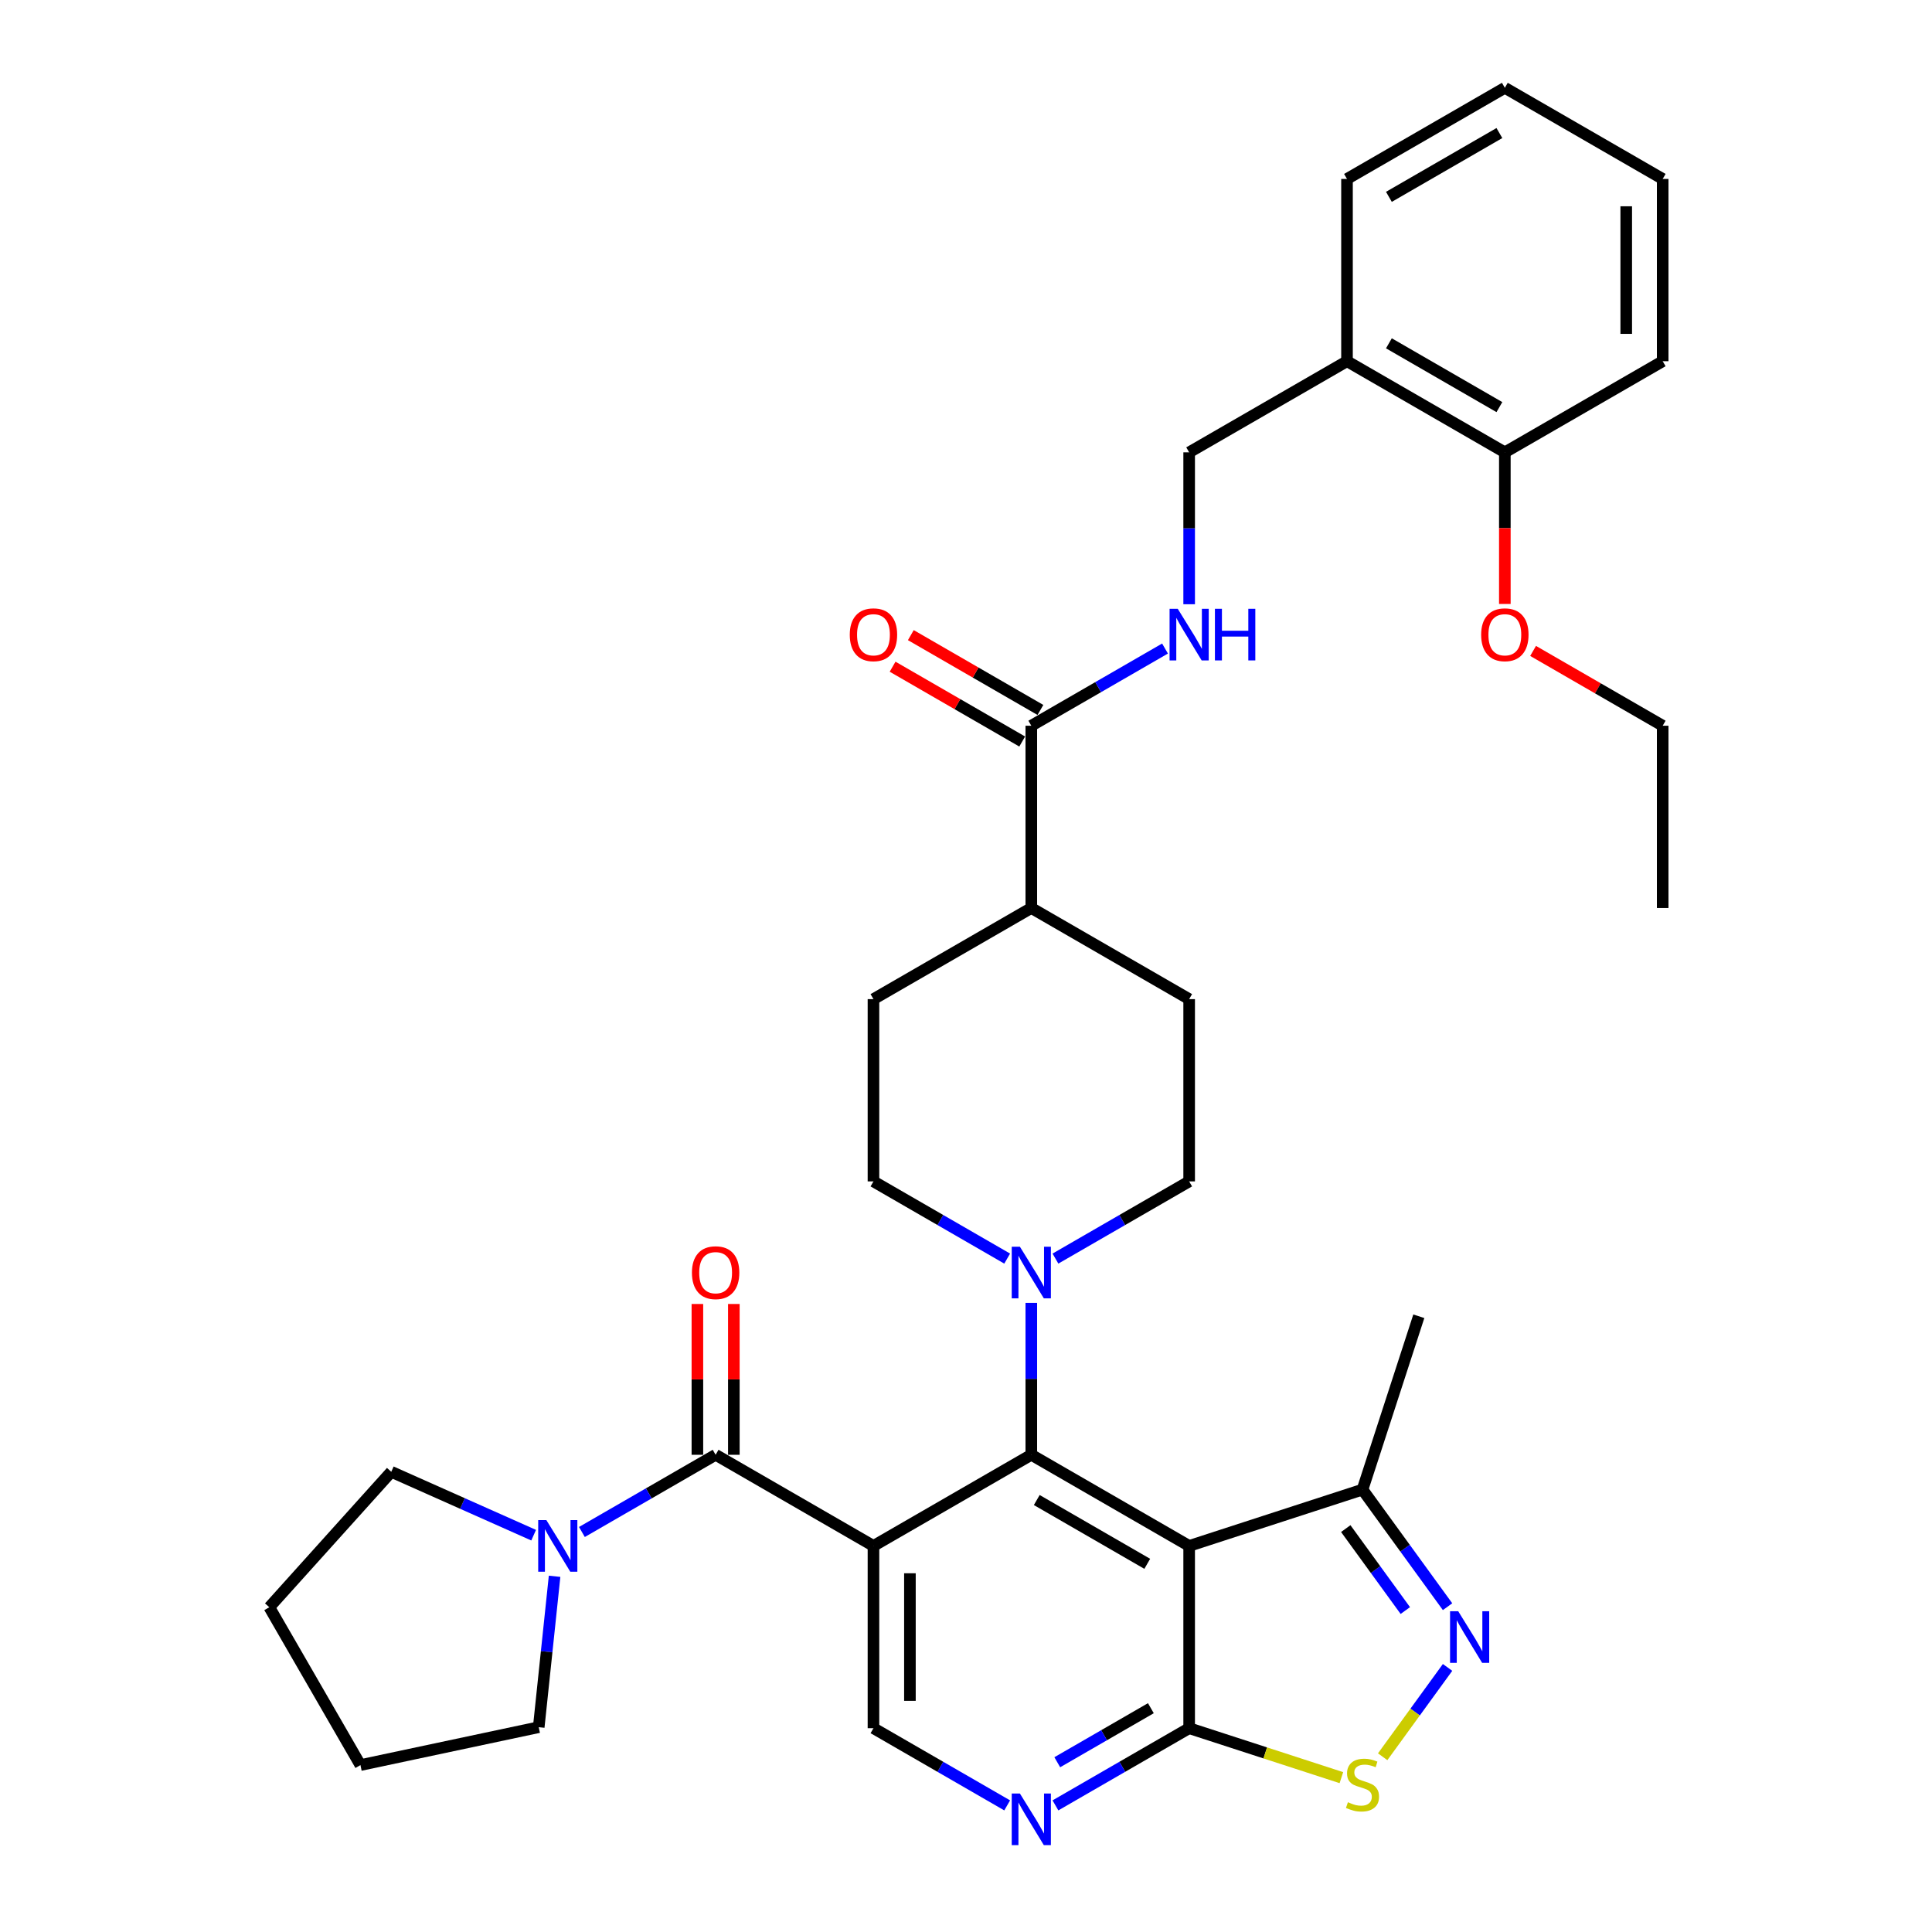 <?xml version='1.0' encoding='iso-8859-1'?>
<svg version='1.1' baseProfile='full'
              xmlns='http://www.w3.org/2000/svg'
                      xmlns:rdkit='http://www.rdkit.org/xml'
                      xmlns:xlink='http://www.w3.org/1999/xlink'
                  xml:space='preserve'
width='1000px' height='1000px' viewBox='0 0 1000 1000'>
<!-- END OF HEADER -->
<rect style='opacity:1.0;fill:#FFFFFF;stroke:none' width='1000' height='1000' x='0' y='0'> </rect>
<path class='bond-0' d='M 452.104,800.167 L 533.804,752.997' style='fill:none;fill-rule:evenodd;stroke:#000000;stroke-width:6px;stroke-linecap:butt;stroke-linejoin:miter;stroke-opacity:1' />
<path class='bond-2' d='M 452.104,800.167 L 370.404,752.997' style='fill:none;fill-rule:evenodd;stroke:#000000;stroke-width:6px;stroke-linecap:butt;stroke-linejoin:miter;stroke-opacity:1' />
<path class='bond-9' d='M 452.104,800.167 L 452.104,894.506' style='fill:none;fill-rule:evenodd;stroke:#000000;stroke-width:6px;stroke-linecap:butt;stroke-linejoin:miter;stroke-opacity:1' />
<path class='bond-9' d='M 470.972,814.318 L 470.972,880.355' style='fill:none;fill-rule:evenodd;stroke:#000000;stroke-width:6px;stroke-linecap:butt;stroke-linejoin:miter;stroke-opacity:1' />
<path class='bond-1' d='M 533.804,752.997 L 615.504,800.167' style='fill:none;fill-rule:evenodd;stroke:#000000;stroke-width:6px;stroke-linecap:butt;stroke-linejoin:miter;stroke-opacity:1' />
<path class='bond-1' d='M 536.625,776.413 L 593.815,809.431' style='fill:none;fill-rule:evenodd;stroke:#000000;stroke-width:6px;stroke-linecap:butt;stroke-linejoin:miter;stroke-opacity:1' />
<path class='bond-5' d='M 533.804,752.997 L 533.804,713.686' style='fill:none;fill-rule:evenodd;stroke:#000000;stroke-width:6px;stroke-linecap:butt;stroke-linejoin:miter;stroke-opacity:1' />
<path class='bond-5' d='M 533.804,713.686 L 533.804,674.375' style='fill:none;fill-rule:evenodd;stroke:#0000FF;stroke-width:6px;stroke-linecap:butt;stroke-linejoin:miter;stroke-opacity:1' />
<path class='bond-10' d='M 615.504,800.167 L 705.226,771.014' style='fill:none;fill-rule:evenodd;stroke:#000000;stroke-width:6px;stroke-linecap:butt;stroke-linejoin:miter;stroke-opacity:1' />
<path class='bond-35' d='M 615.504,800.167 L 615.504,894.506' style='fill:none;fill-rule:evenodd;stroke:#000000;stroke-width:6px;stroke-linecap:butt;stroke-linejoin:miter;stroke-opacity:1' />
<path class='bond-7' d='M 370.404,752.997 L 335.799,772.976' style='fill:none;fill-rule:evenodd;stroke:#000000;stroke-width:6px;stroke-linecap:butt;stroke-linejoin:miter;stroke-opacity:1' />
<path class='bond-7' d='M 335.799,772.976 L 301.195,792.955' style='fill:none;fill-rule:evenodd;stroke:#0000FF;stroke-width:6px;stroke-linecap:butt;stroke-linejoin:miter;stroke-opacity:1' />
<path class='bond-14' d='M 379.838,752.997 L 379.838,713.969' style='fill:none;fill-rule:evenodd;stroke:#000000;stroke-width:6px;stroke-linecap:butt;stroke-linejoin:miter;stroke-opacity:1' />
<path class='bond-14' d='M 379.838,713.969 L 379.838,674.941' style='fill:none;fill-rule:evenodd;stroke:#FF0000;stroke-width:6px;stroke-linecap:butt;stroke-linejoin:miter;stroke-opacity:1' />
<path class='bond-14' d='M 360.97,752.997 L 360.97,713.969' style='fill:none;fill-rule:evenodd;stroke:#000000;stroke-width:6px;stroke-linecap:butt;stroke-linejoin:miter;stroke-opacity:1' />
<path class='bond-14' d='M 360.97,713.969 L 360.97,674.941' style='fill:none;fill-rule:evenodd;stroke:#FF0000;stroke-width:6px;stroke-linecap:butt;stroke-linejoin:miter;stroke-opacity:1' />
<path class='bond-3' d='M 749.258,831.619 L 727.242,801.317' style='fill:none;fill-rule:evenodd;stroke:#0000FF;stroke-width:6px;stroke-linecap:butt;stroke-linejoin:miter;stroke-opacity:1' />
<path class='bond-3' d='M 727.242,801.317 L 705.226,771.014' style='fill:none;fill-rule:evenodd;stroke:#000000;stroke-width:6px;stroke-linecap:butt;stroke-linejoin:miter;stroke-opacity:1' />
<path class='bond-3' d='M 727.389,833.619 L 711.977,812.407' style='fill:none;fill-rule:evenodd;stroke:#0000FF;stroke-width:6px;stroke-linecap:butt;stroke-linejoin:miter;stroke-opacity:1' />
<path class='bond-3' d='M 711.977,812.407 L 696.566,791.195' style='fill:none;fill-rule:evenodd;stroke:#000000;stroke-width:6px;stroke-linecap:butt;stroke-linejoin:miter;stroke-opacity:1' />
<path class='bond-36' d='M 749.258,863.053 L 732.461,886.172' style='fill:none;fill-rule:evenodd;stroke:#0000FF;stroke-width:6px;stroke-linecap:butt;stroke-linejoin:miter;stroke-opacity:1' />
<path class='bond-36' d='M 732.461,886.172 L 715.665,909.29' style='fill:none;fill-rule:evenodd;stroke:#CCCC00;stroke-width:6px;stroke-linecap:butt;stroke-linejoin:miter;stroke-opacity:1' />
<path class='bond-4' d='M 615.504,894.506 L 580.899,914.485' style='fill:none;fill-rule:evenodd;stroke:#000000;stroke-width:6px;stroke-linecap:butt;stroke-linejoin:miter;stroke-opacity:1' />
<path class='bond-4' d='M 580.899,914.485 L 546.295,934.464' style='fill:none;fill-rule:evenodd;stroke:#0000FF;stroke-width:6px;stroke-linecap:butt;stroke-linejoin:miter;stroke-opacity:1' />
<path class='bond-4' d='M 595.689,884.159 L 571.465,898.145' style='fill:none;fill-rule:evenodd;stroke:#000000;stroke-width:6px;stroke-linecap:butt;stroke-linejoin:miter;stroke-opacity:1' />
<path class='bond-4' d='M 571.465,898.145 L 547.242,912.13' style='fill:none;fill-rule:evenodd;stroke:#0000FF;stroke-width:6px;stroke-linecap:butt;stroke-linejoin:miter;stroke-opacity:1' />
<path class='bond-6' d='M 615.504,894.506 L 654.903,907.307' style='fill:none;fill-rule:evenodd;stroke:#000000;stroke-width:6px;stroke-linecap:butt;stroke-linejoin:miter;stroke-opacity:1' />
<path class='bond-6' d='M 654.903,907.307 L 694.301,920.109' style='fill:none;fill-rule:evenodd;stroke:#CCCC00;stroke-width:6px;stroke-linecap:butt;stroke-linejoin:miter;stroke-opacity:1' />
<path class='bond-16' d='M 546.295,651.447 L 580.899,631.468' style='fill:none;fill-rule:evenodd;stroke:#0000FF;stroke-width:6px;stroke-linecap:butt;stroke-linejoin:miter;stroke-opacity:1' />
<path class='bond-16' d='M 580.899,631.468 L 615.504,611.489' style='fill:none;fill-rule:evenodd;stroke:#000000;stroke-width:6px;stroke-linecap:butt;stroke-linejoin:miter;stroke-opacity:1' />
<path class='bond-17' d='M 521.314,651.447 L 486.709,631.468' style='fill:none;fill-rule:evenodd;stroke:#0000FF;stroke-width:6px;stroke-linecap:butt;stroke-linejoin:miter;stroke-opacity:1' />
<path class='bond-17' d='M 486.709,631.468 L 452.104,611.489' style='fill:none;fill-rule:evenodd;stroke:#000000;stroke-width:6px;stroke-linecap:butt;stroke-linejoin:miter;stroke-opacity:1' />
<path class='bond-24' d='M 287.052,815.884 L 282.948,854.936' style='fill:none;fill-rule:evenodd;stroke:#0000FF;stroke-width:6px;stroke-linecap:butt;stroke-linejoin:miter;stroke-opacity:1' />
<path class='bond-24' d='M 282.948,854.936 L 278.843,893.989' style='fill:none;fill-rule:evenodd;stroke:#000000;stroke-width:6px;stroke-linecap:butt;stroke-linejoin:miter;stroke-opacity:1' />
<path class='bond-25' d='M 276.214,794.606 L 239.367,778.201' style='fill:none;fill-rule:evenodd;stroke:#0000FF;stroke-width:6px;stroke-linecap:butt;stroke-linejoin:miter;stroke-opacity:1' />
<path class='bond-25' d='M 239.367,778.201 L 202.521,761.796' style='fill:none;fill-rule:evenodd;stroke:#000000;stroke-width:6px;stroke-linecap:butt;stroke-linejoin:miter;stroke-opacity:1' />
<path class='bond-8' d='M 521.314,934.464 L 486.709,914.485' style='fill:none;fill-rule:evenodd;stroke:#0000FF;stroke-width:6px;stroke-linecap:butt;stroke-linejoin:miter;stroke-opacity:1' />
<path class='bond-8' d='M 486.709,914.485 L 452.104,894.506' style='fill:none;fill-rule:evenodd;stroke:#000000;stroke-width:6px;stroke-linecap:butt;stroke-linejoin:miter;stroke-opacity:1' />
<path class='bond-26' d='M 705.226,771.014 L 734.378,681.293' style='fill:none;fill-rule:evenodd;stroke:#000000;stroke-width:6px;stroke-linecap:butt;stroke-linejoin:miter;stroke-opacity:1' />
<path class='bond-11' d='M 533.804,375.641 L 533.804,469.98' style='fill:none;fill-rule:evenodd;stroke:#000000;stroke-width:6px;stroke-linecap:butt;stroke-linejoin:miter;stroke-opacity:1' />
<path class='bond-12' d='M 533.804,375.641 L 568.409,355.662' style='fill:none;fill-rule:evenodd;stroke:#000000;stroke-width:6px;stroke-linecap:butt;stroke-linejoin:miter;stroke-opacity:1' />
<path class='bond-12' d='M 568.409,355.662 L 603.014,335.683' style='fill:none;fill-rule:evenodd;stroke:#0000FF;stroke-width:6px;stroke-linecap:butt;stroke-linejoin:miter;stroke-opacity:1' />
<path class='bond-19' d='M 538.521,367.471 L 504.982,348.108' style='fill:none;fill-rule:evenodd;stroke:#000000;stroke-width:6px;stroke-linecap:butt;stroke-linejoin:miter;stroke-opacity:1' />
<path class='bond-19' d='M 504.982,348.108 L 471.444,328.744' style='fill:none;fill-rule:evenodd;stroke:#FF0000;stroke-width:6px;stroke-linecap:butt;stroke-linejoin:miter;stroke-opacity:1' />
<path class='bond-19' d='M 529.087,383.811 L 495.548,364.448' style='fill:none;fill-rule:evenodd;stroke:#000000;stroke-width:6px;stroke-linecap:butt;stroke-linejoin:miter;stroke-opacity:1' />
<path class='bond-19' d='M 495.548,364.448 L 462.01,345.084' style='fill:none;fill-rule:evenodd;stroke:#FF0000;stroke-width:6px;stroke-linecap:butt;stroke-linejoin:miter;stroke-opacity:1' />
<path class='bond-18' d='M 615.504,312.755 L 615.504,273.444' style='fill:none;fill-rule:evenodd;stroke:#0000FF;stroke-width:6px;stroke-linecap:butt;stroke-linejoin:miter;stroke-opacity:1' />
<path class='bond-18' d='M 615.504,273.444 L 615.504,234.133' style='fill:none;fill-rule:evenodd;stroke:#000000;stroke-width:6px;stroke-linecap:butt;stroke-linejoin:miter;stroke-opacity:1' />
<path class='bond-13' d='M 697.204,186.963 L 615.504,234.133' style='fill:none;fill-rule:evenodd;stroke:#000000;stroke-width:6px;stroke-linecap:butt;stroke-linejoin:miter;stroke-opacity:1' />
<path class='bond-20' d='M 697.204,186.963 L 778.904,234.133' style='fill:none;fill-rule:evenodd;stroke:#000000;stroke-width:6px;stroke-linecap:butt;stroke-linejoin:miter;stroke-opacity:1' />
<path class='bond-20' d='M 718.893,177.699 L 776.083,210.717' style='fill:none;fill-rule:evenodd;stroke:#000000;stroke-width:6px;stroke-linecap:butt;stroke-linejoin:miter;stroke-opacity:1' />
<path class='bond-27' d='M 697.204,186.963 L 697.204,92.624' style='fill:none;fill-rule:evenodd;stroke:#000000;stroke-width:6px;stroke-linecap:butt;stroke-linejoin:miter;stroke-opacity:1' />
<path class='bond-15' d='M 533.804,469.98 L 452.104,517.15' style='fill:none;fill-rule:evenodd;stroke:#000000;stroke-width:6px;stroke-linecap:butt;stroke-linejoin:miter;stroke-opacity:1' />
<path class='bond-38' d='M 533.804,469.98 L 615.504,517.15' style='fill:none;fill-rule:evenodd;stroke:#000000;stroke-width:6px;stroke-linecap:butt;stroke-linejoin:miter;stroke-opacity:1' />
<path class='bond-22' d='M 615.504,611.489 L 615.504,517.15' style='fill:none;fill-rule:evenodd;stroke:#000000;stroke-width:6px;stroke-linecap:butt;stroke-linejoin:miter;stroke-opacity:1' />
<path class='bond-21' d='M 452.104,611.489 L 452.104,517.15' style='fill:none;fill-rule:evenodd;stroke:#000000;stroke-width:6px;stroke-linecap:butt;stroke-linejoin:miter;stroke-opacity:1' />
<path class='bond-23' d='M 778.904,234.133 L 778.904,273.368' style='fill:none;fill-rule:evenodd;stroke:#000000;stroke-width:6px;stroke-linecap:butt;stroke-linejoin:miter;stroke-opacity:1' />
<path class='bond-23' d='M 778.904,273.368 L 778.904,312.604' style='fill:none;fill-rule:evenodd;stroke:#FF0000;stroke-width:6px;stroke-linecap:butt;stroke-linejoin:miter;stroke-opacity:1' />
<path class='bond-28' d='M 778.904,234.133 L 860.604,186.963' style='fill:none;fill-rule:evenodd;stroke:#000000;stroke-width:6px;stroke-linecap:butt;stroke-linejoin:miter;stroke-opacity:1' />
<path class='bond-29' d='M 793.527,336.914 L 827.065,356.278' style='fill:none;fill-rule:evenodd;stroke:#FF0000;stroke-width:6px;stroke-linecap:butt;stroke-linejoin:miter;stroke-opacity:1' />
<path class='bond-29' d='M 827.065,356.278 L 860.604,375.641' style='fill:none;fill-rule:evenodd;stroke:#000000;stroke-width:6px;stroke-linecap:butt;stroke-linejoin:miter;stroke-opacity:1' />
<path class='bond-31' d='M 278.843,893.989 L 186.565,913.603' style='fill:none;fill-rule:evenodd;stroke:#000000;stroke-width:6px;stroke-linecap:butt;stroke-linejoin:miter;stroke-opacity:1' />
<path class='bond-30' d='M 202.521,761.796 L 139.396,831.903' style='fill:none;fill-rule:evenodd;stroke:#000000;stroke-width:6px;stroke-linecap:butt;stroke-linejoin:miter;stroke-opacity:1' />
<path class='bond-33' d='M 697.204,92.624 L 778.904,45.455' style='fill:none;fill-rule:evenodd;stroke:#000000;stroke-width:6px;stroke-linecap:butt;stroke-linejoin:miter;stroke-opacity:1' />
<path class='bond-33' d='M 718.893,101.889 L 776.083,68.87' style='fill:none;fill-rule:evenodd;stroke:#000000;stroke-width:6px;stroke-linecap:butt;stroke-linejoin:miter;stroke-opacity:1' />
<path class='bond-39' d='M 860.604,186.963 L 860.604,92.624' style='fill:none;fill-rule:evenodd;stroke:#000000;stroke-width:6px;stroke-linecap:butt;stroke-linejoin:miter;stroke-opacity:1' />
<path class='bond-39' d='M 841.736,172.812 L 841.736,106.775' style='fill:none;fill-rule:evenodd;stroke:#000000;stroke-width:6px;stroke-linecap:butt;stroke-linejoin:miter;stroke-opacity:1' />
<path class='bond-32' d='M 860.604,375.641 L 860.604,469.98' style='fill:none;fill-rule:evenodd;stroke:#000000;stroke-width:6px;stroke-linecap:butt;stroke-linejoin:miter;stroke-opacity:1' />
<path class='bond-37' d='M 139.396,831.903 L 186.565,913.603' style='fill:none;fill-rule:evenodd;stroke:#000000;stroke-width:6px;stroke-linecap:butt;stroke-linejoin:miter;stroke-opacity:1' />
<path class='bond-34' d='M 778.904,45.455 L 860.604,92.624' style='fill:none;fill-rule:evenodd;stroke:#000000;stroke-width:6px;stroke-linecap:butt;stroke-linejoin:miter;stroke-opacity:1' />
<path  class='atom-4' d='M 754.771 833.978
L 763.526 848.129
Q 764.394 849.525, 765.79 852.053
Q 767.186 854.581, 767.262 854.732
L 767.262 833.978
L 770.809 833.978
L 770.809 860.695
L 767.149 860.695
L 757.752 845.223
Q 756.658 843.412, 755.488 841.336
Q 754.356 839.261, 754.017 838.619
L 754.017 860.695
L 750.545 860.695
L 750.545 833.978
L 754.771 833.978
' fill='#0000FF'/>
<path  class='atom-6' d='M 527.898 645.3
L 536.653 659.451
Q 537.521 660.847, 538.917 663.375
Q 540.313 665.903, 540.389 666.054
L 540.389 645.3
L 543.936 645.3
L 543.936 672.017
L 540.276 672.017
L 530.88 656.545
Q 529.785 654.734, 528.615 652.658
Q 527.483 650.583, 527.144 649.941
L 527.144 672.017
L 523.672 672.017
L 523.672 645.3
L 527.898 645.3
' fill='#0000FF'/>
<path  class='atom-7' d='M 697.679 932.828
Q 697.981 932.941, 699.226 933.469
Q 700.471 933.998, 701.83 934.337
Q 703.226 934.639, 704.584 934.639
Q 707.113 934.639, 708.584 933.432
Q 710.056 932.186, 710.056 930.035
Q 710.056 928.564, 709.301 927.658
Q 708.584 926.752, 707.452 926.262
Q 706.32 925.771, 704.433 925.205
Q 702.056 924.488, 700.622 923.809
Q 699.226 923.13, 698.207 921.696
Q 697.226 920.262, 697.226 917.847
Q 697.226 914.488, 699.49 912.413
Q 701.792 910.337, 706.32 910.337
Q 709.414 910.337, 712.924 911.809
L 712.056 914.715
Q 708.848 913.394, 706.433 913.394
Q 703.83 913.394, 702.396 914.488
Q 700.962 915.545, 700.999 917.394
Q 700.999 918.828, 701.716 919.696
Q 702.471 920.564, 703.528 921.054
Q 704.622 921.545, 706.433 922.111
Q 708.848 922.866, 710.282 923.62
Q 711.716 924.375, 712.735 925.922
Q 713.792 927.432, 713.792 930.035
Q 713.792 933.734, 711.301 935.734
Q 708.848 937.696, 704.735 937.696
Q 702.358 937.696, 700.547 937.167
Q 698.773 936.677, 696.66 935.809
L 697.679 932.828
' fill='#CCCC00'/>
<path  class='atom-8' d='M 282.798 786.808
L 291.553 800.959
Q 292.421 802.355, 293.817 804.884
Q 295.213 807.412, 295.289 807.563
L 295.289 786.808
L 298.836 786.808
L 298.836 813.525
L 295.176 813.525
L 285.78 798.054
Q 284.685 796.242, 283.515 794.167
Q 282.383 792.091, 282.044 791.45
L 282.044 813.525
L 278.572 813.525
L 278.572 786.808
L 282.798 786.808
' fill='#0000FF'/>
<path  class='atom-9' d='M 527.898 928.317
L 536.653 942.468
Q 537.521 943.864, 538.917 946.392
Q 540.313 948.921, 540.389 949.071
L 540.389 928.317
L 543.936 928.317
L 543.936 955.034
L 540.276 955.034
L 530.88 939.562
Q 529.785 937.751, 528.615 935.675
Q 527.483 933.6, 527.144 932.958
L 527.144 955.034
L 523.672 955.034
L 523.672 928.317
L 527.898 928.317
' fill='#0000FF'/>
<path  class='atom-13' d='M 609.598 315.113
L 618.353 329.264
Q 619.221 330.66, 620.617 333.189
Q 622.013 335.717, 622.089 335.868
L 622.089 315.113
L 625.636 315.113
L 625.636 341.83
L 621.976 341.83
L 612.58 326.358
Q 611.485 324.547, 610.315 322.472
Q 609.183 320.396, 608.844 319.755
L 608.844 341.83
L 605.372 341.83
L 605.372 315.113
L 609.598 315.113
' fill='#0000FF'/>
<path  class='atom-13' d='M 628.844 315.113
L 632.466 315.113
L 632.466 326.472
L 646.127 326.472
L 646.127 315.113
L 649.749 315.113
L 649.749 341.83
L 646.127 341.83
L 646.127 329.49
L 632.466 329.49
L 632.466 341.83
L 628.844 341.83
L 628.844 315.113
' fill='#0000FF'/>
<path  class='atom-15' d='M 358.14 658.734
Q 358.14 652.319, 361.31 648.734
Q 364.48 645.149, 370.404 645.149
Q 376.329 645.149, 379.498 648.734
Q 382.668 652.319, 382.668 658.734
Q 382.668 665.224, 379.461 668.922
Q 376.253 672.583, 370.404 672.583
Q 364.517 672.583, 361.31 668.922
Q 358.14 665.262, 358.14 658.734
M 370.404 669.564
Q 374.48 669.564, 376.668 666.847
Q 378.895 664.092, 378.895 658.734
Q 378.895 653.488, 376.668 650.847
Q 374.48 648.168, 370.404 648.168
Q 366.329 648.168, 364.102 650.809
Q 361.914 653.451, 361.914 658.734
Q 361.914 664.13, 364.102 666.847
Q 366.329 669.564, 370.404 669.564
' fill='#FF0000'/>
<path  class='atom-20' d='M 439.84 328.547
Q 439.84 322.132, 443.01 318.547
Q 446.18 314.962, 452.104 314.962
Q 458.029 314.962, 461.198 318.547
Q 464.368 322.132, 464.368 328.547
Q 464.368 335.038, 461.161 338.736
Q 457.953 342.396, 452.104 342.396
Q 446.217 342.396, 443.01 338.736
Q 439.84 335.075, 439.84 328.547
M 452.104 339.377
Q 456.18 339.377, 458.368 336.66
Q 460.595 333.906, 460.595 328.547
Q 460.595 323.302, 458.368 320.66
Q 456.18 317.981, 452.104 317.981
Q 448.029 317.981, 445.802 320.623
Q 443.614 323.264, 443.614 328.547
Q 443.614 333.943, 445.802 336.66
Q 448.029 339.377, 452.104 339.377
' fill='#FF0000'/>
<path  class='atom-24' d='M 766.64 328.547
Q 766.64 322.132, 769.81 318.547
Q 772.98 314.962, 778.904 314.962
Q 784.829 314.962, 787.998 318.547
Q 791.168 322.132, 791.168 328.547
Q 791.168 335.038, 787.961 338.736
Q 784.753 342.396, 778.904 342.396
Q 773.017 342.396, 769.81 338.736
Q 766.64 335.075, 766.64 328.547
M 778.904 339.377
Q 782.979 339.377, 785.168 336.66
Q 787.395 333.906, 787.395 328.547
Q 787.395 323.302, 785.168 320.66
Q 782.979 317.981, 778.904 317.981
Q 774.829 317.981, 772.602 320.623
Q 770.414 323.264, 770.414 328.547
Q 770.414 333.943, 772.602 336.66
Q 774.829 339.377, 778.904 339.377
' fill='#FF0000'/>
</svg>
